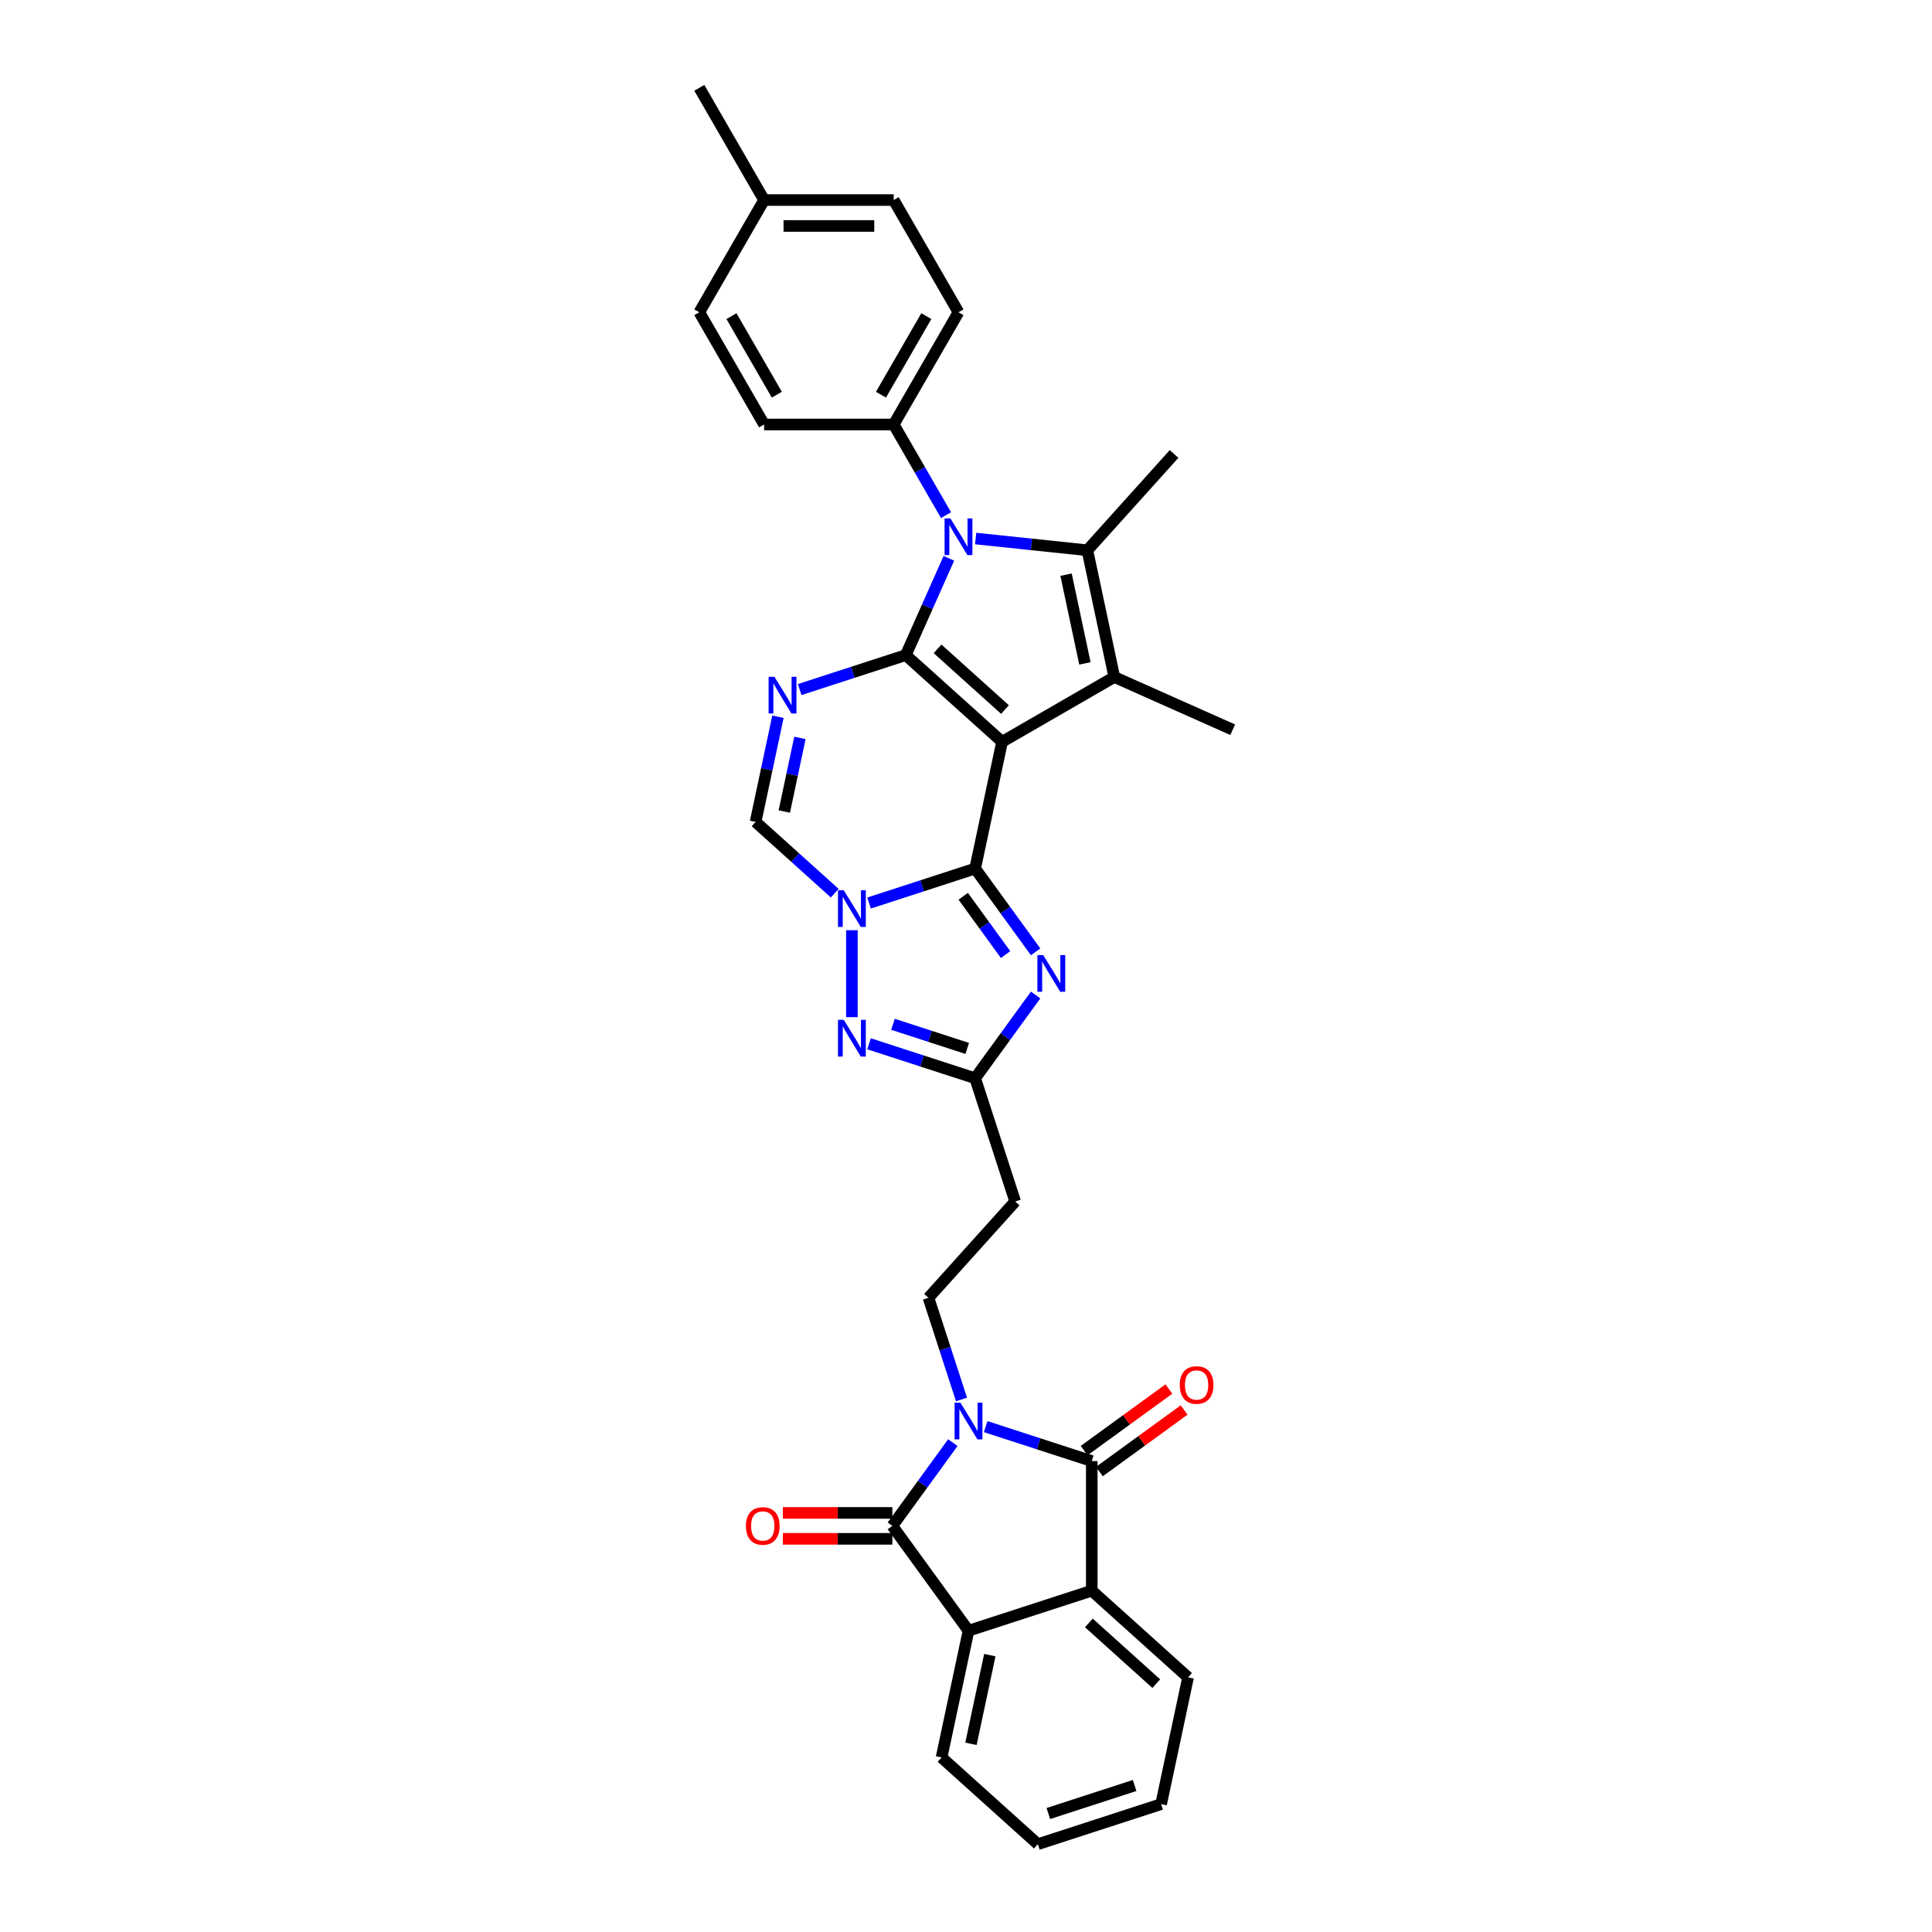 <?xml version='1.0' encoding='iso-8859-1'?>
<svg version='1.1' baseProfile='full'
              xmlns='http://www.w3.org/2000/svg'
                      xmlns:rdkit='http://www.rdkit.org/xml'
                      xmlns:xlink='http://www.w3.org/1999/xlink'
                  xml:space='preserve'
width='1000px' height='1000px' viewBox='0 0 1000 1000'>
<!-- END OF HEADER -->
<rect style='opacity:1.0;fill:#FFFFFF;stroke:none' width='1000' height='1000' x='0' y='0'> </rect>
<path class='bond-0' d='M 518.675,383.963 L 468.829,339.081' style='fill:none;fill-rule:evenodd;stroke:#000000;stroke-width:6px;stroke-linecap:butt;stroke-linejoin:miter;stroke-opacity:1' />
<path class='bond-0' d='M 520.174,367.261 L 485.282,335.844' style='fill:none;fill-rule:evenodd;stroke:#000000;stroke-width:6px;stroke-linecap:butt;stroke-linejoin:miter;stroke-opacity:1' />
<path class='bond-1' d='M 518.675,383.963 L 504.729,449.571' style='fill:none;fill-rule:evenodd;stroke:#000000;stroke-width:6px;stroke-linecap:butt;stroke-linejoin:miter;stroke-opacity:1' />
<path class='bond-5' d='M 518.675,383.963 L 576.763,350.426' style='fill:none;fill-rule:evenodd;stroke:#000000;stroke-width:6px;stroke-linecap:butt;stroke-linejoin:miter;stroke-opacity:1' />
<path class='bond-4' d='M 468.829,339.081 L 479.982,314.031' style='fill:none;fill-rule:evenodd;stroke:#000000;stroke-width:6px;stroke-linecap:butt;stroke-linejoin:miter;stroke-opacity:1' />
<path class='bond-4' d='M 479.982,314.031 L 491.135,288.981' style='fill:none;fill-rule:evenodd;stroke:#0000FF;stroke-width:6px;stroke-linecap:butt;stroke-linejoin:miter;stroke-opacity:1' />
<path class='bond-6' d='M 468.829,339.081 L 441.374,348.002' style='fill:none;fill-rule:evenodd;stroke:#000000;stroke-width:6px;stroke-linecap:butt;stroke-linejoin:miter;stroke-opacity:1' />
<path class='bond-6' d='M 441.374,348.002 L 413.918,356.923' style='fill:none;fill-rule:evenodd;stroke:#0000FF;stroke-width:6px;stroke-linecap:butt;stroke-linejoin:miter;stroke-opacity:1' />
<path class='bond-3' d='M 504.729,449.571 L 477.274,458.492' style='fill:none;fill-rule:evenodd;stroke:#000000;stroke-width:6px;stroke-linecap:butt;stroke-linejoin:miter;stroke-opacity:1' />
<path class='bond-3' d='M 477.274,458.492 L 449.819,467.413' style='fill:none;fill-rule:evenodd;stroke:#0000FF;stroke-width:6px;stroke-linecap:butt;stroke-linejoin:miter;stroke-opacity:1' />
<path class='bond-10' d='M 504.729,449.571 L 520.382,471.116' style='fill:none;fill-rule:evenodd;stroke:#000000;stroke-width:6px;stroke-linecap:butt;stroke-linejoin:miter;stroke-opacity:1' />
<path class='bond-10' d='M 520.382,471.116 L 536.036,492.661' style='fill:none;fill-rule:evenodd;stroke:#0000FF;stroke-width:6px;stroke-linecap:butt;stroke-linejoin:miter;stroke-opacity:1' />
<path class='bond-10' d='M 498.572,463.92 L 509.53,479.001' style='fill:none;fill-rule:evenodd;stroke:#000000;stroke-width:6px;stroke-linecap:butt;stroke-linejoin:miter;stroke-opacity:1' />
<path class='bond-10' d='M 509.53,479.001 L 520.487,494.082' style='fill:none;fill-rule:evenodd;stroke:#0000FF;stroke-width:6px;stroke-linecap:butt;stroke-linejoin:miter;stroke-opacity:1' />
<path class='bond-2' d='M 497.671,724.353 L 489.123,698.045' style='fill:none;fill-rule:evenodd;stroke:#0000FF;stroke-width:6px;stroke-linecap:butt;stroke-linejoin:miter;stroke-opacity:1' />
<path class='bond-2' d='M 489.123,698.045 L 480.575,671.736' style='fill:none;fill-rule:evenodd;stroke:#000000;stroke-width:6px;stroke-linecap:butt;stroke-linejoin:miter;stroke-opacity:1' />
<path class='bond-8' d='M 510.183,738.413 L 537.638,747.334' style='fill:none;fill-rule:evenodd;stroke:#0000FF;stroke-width:6px;stroke-linecap:butt;stroke-linejoin:miter;stroke-opacity:1' />
<path class='bond-8' d='M 537.638,747.334 L 565.093,756.255' style='fill:none;fill-rule:evenodd;stroke:#000000;stroke-width:6px;stroke-linecap:butt;stroke-linejoin:miter;stroke-opacity:1' />
<path class='bond-9' d='M 493.183,746.702 L 477.53,768.247' style='fill:none;fill-rule:evenodd;stroke:#0000FF;stroke-width:6px;stroke-linecap:butt;stroke-linejoin:miter;stroke-opacity:1' />
<path class='bond-9' d='M 477.53,768.247 L 461.877,789.792' style='fill:none;fill-rule:evenodd;stroke:#000000;stroke-width:6px;stroke-linecap:butt;stroke-linejoin:miter;stroke-opacity:1' />
<path class='bond-11' d='M 440.938,481.473 L 440.938,526.477' style='fill:none;fill-rule:evenodd;stroke:#0000FF;stroke-width:6px;stroke-linecap:butt;stroke-linejoin:miter;stroke-opacity:1' />
<path class='bond-13' d='M 432.057,462.302 L 411.575,443.859' style='fill:none;fill-rule:evenodd;stroke:#0000FF;stroke-width:6px;stroke-linecap:butt;stroke-linejoin:miter;stroke-opacity:1' />
<path class='bond-13' d='M 411.575,443.859 L 391.092,425.417' style='fill:none;fill-rule:evenodd;stroke:#000000;stroke-width:6px;stroke-linecap:butt;stroke-linejoin:miter;stroke-opacity:1' />
<path class='bond-18' d='M 489.659,266.632 L 476.116,243.175' style='fill:none;fill-rule:evenodd;stroke:#0000FF;stroke-width:6px;stroke-linecap:butt;stroke-linejoin:miter;stroke-opacity:1' />
<path class='bond-18' d='M 476.116,243.175 L 462.573,219.718' style='fill:none;fill-rule:evenodd;stroke:#000000;stroke-width:6px;stroke-linecap:butt;stroke-linejoin:miter;stroke-opacity:1' />
<path class='bond-33' d='M 504.991,278.739 L 533.904,281.778' style='fill:none;fill-rule:evenodd;stroke:#0000FF;stroke-width:6px;stroke-linecap:butt;stroke-linejoin:miter;stroke-opacity:1' />
<path class='bond-33' d='M 533.904,281.778 L 562.817,284.817' style='fill:none;fill-rule:evenodd;stroke:#000000;stroke-width:6px;stroke-linecap:butt;stroke-linejoin:miter;stroke-opacity:1' />
<path class='bond-7' d='M 576.763,350.426 L 562.817,284.817' style='fill:none;fill-rule:evenodd;stroke:#000000;stroke-width:6px;stroke-linecap:butt;stroke-linejoin:miter;stroke-opacity:1' />
<path class='bond-7' d='M 561.549,343.373 L 551.787,297.448' style='fill:none;fill-rule:evenodd;stroke:#000000;stroke-width:6px;stroke-linecap:butt;stroke-linejoin:miter;stroke-opacity:1' />
<path class='bond-23' d='M 576.763,350.426 L 638.038,377.707' style='fill:none;fill-rule:evenodd;stroke:#000000;stroke-width:6px;stroke-linecap:butt;stroke-linejoin:miter;stroke-opacity:1' />
<path class='bond-35' d='M 402.662,370.983 L 396.877,398.2' style='fill:none;fill-rule:evenodd;stroke:#0000FF;stroke-width:6px;stroke-linecap:butt;stroke-linejoin:miter;stroke-opacity:1' />
<path class='bond-35' d='M 396.877,398.2 L 391.092,425.417' style='fill:none;fill-rule:evenodd;stroke:#000000;stroke-width:6px;stroke-linecap:butt;stroke-linejoin:miter;stroke-opacity:1' />
<path class='bond-35' d='M 414.049,381.937 L 409.999,400.989' style='fill:none;fill-rule:evenodd;stroke:#0000FF;stroke-width:6px;stroke-linecap:butt;stroke-linejoin:miter;stroke-opacity:1' />
<path class='bond-35' d='M 409.999,400.989 L 405.949,420.041' style='fill:none;fill-rule:evenodd;stroke:#000000;stroke-width:6px;stroke-linecap:butt;stroke-linejoin:miter;stroke-opacity:1' />
<path class='bond-24' d='M 562.817,284.817 L 607.698,234.971' style='fill:none;fill-rule:evenodd;stroke:#000000;stroke-width:6px;stroke-linecap:butt;stroke-linejoin:miter;stroke-opacity:1' />
<path class='bond-15' d='M 565.093,756.255 L 565.093,823.329' style='fill:none;fill-rule:evenodd;stroke:#000000;stroke-width:6px;stroke-linecap:butt;stroke-linejoin:miter;stroke-opacity:1' />
<path class='bond-19' d='M 569.036,761.681 L 590.97,745.745' style='fill:none;fill-rule:evenodd;stroke:#000000;stroke-width:6px;stroke-linecap:butt;stroke-linejoin:miter;stroke-opacity:1' />
<path class='bond-19' d='M 590.97,745.745 L 612.903,729.809' style='fill:none;fill-rule:evenodd;stroke:#FF0000;stroke-width:6px;stroke-linecap:butt;stroke-linejoin:miter;stroke-opacity:1' />
<path class='bond-19' d='M 561.151,750.828 L 583.084,734.892' style='fill:none;fill-rule:evenodd;stroke:#000000;stroke-width:6px;stroke-linecap:butt;stroke-linejoin:miter;stroke-opacity:1' />
<path class='bond-19' d='M 583.084,734.892 L 605.018,718.956' style='fill:none;fill-rule:evenodd;stroke:#FF0000;stroke-width:6px;stroke-linecap:butt;stroke-linejoin:miter;stroke-opacity:1' />
<path class='bond-14' d='M 461.877,789.792 L 501.302,844.056' style='fill:none;fill-rule:evenodd;stroke:#000000;stroke-width:6px;stroke-linecap:butt;stroke-linejoin:miter;stroke-opacity:1' />
<path class='bond-20' d='M 461.877,783.084 L 433.538,783.084' style='fill:none;fill-rule:evenodd;stroke:#000000;stroke-width:6px;stroke-linecap:butt;stroke-linejoin:miter;stroke-opacity:1' />
<path class='bond-20' d='M 433.538,783.084 L 405.199,783.084' style='fill:none;fill-rule:evenodd;stroke:#FF0000;stroke-width:6px;stroke-linecap:butt;stroke-linejoin:miter;stroke-opacity:1' />
<path class='bond-20' d='M 461.877,796.499 L 433.538,796.499' style='fill:none;fill-rule:evenodd;stroke:#000000;stroke-width:6px;stroke-linecap:butt;stroke-linejoin:miter;stroke-opacity:1' />
<path class='bond-20' d='M 433.538,796.499 L 405.199,796.499' style='fill:none;fill-rule:evenodd;stroke:#FF0000;stroke-width:6px;stroke-linecap:butt;stroke-linejoin:miter;stroke-opacity:1' />
<path class='bond-12' d='M 536.036,515.01 L 520.382,536.554' style='fill:none;fill-rule:evenodd;stroke:#0000FF;stroke-width:6px;stroke-linecap:butt;stroke-linejoin:miter;stroke-opacity:1' />
<path class='bond-12' d='M 520.382,536.554 L 504.729,558.099' style='fill:none;fill-rule:evenodd;stroke:#000000;stroke-width:6px;stroke-linecap:butt;stroke-linejoin:miter;stroke-opacity:1' />
<path class='bond-34' d='M 449.819,540.258 L 477.274,549.178' style='fill:none;fill-rule:evenodd;stroke:#0000FF;stroke-width:6px;stroke-linecap:butt;stroke-linejoin:miter;stroke-opacity:1' />
<path class='bond-34' d='M 477.274,549.178 L 504.729,558.099' style='fill:none;fill-rule:evenodd;stroke:#000000;stroke-width:6px;stroke-linecap:butt;stroke-linejoin:miter;stroke-opacity:1' />
<path class='bond-34' d='M 462.201,530.176 L 481.419,536.42' style='fill:none;fill-rule:evenodd;stroke:#0000FF;stroke-width:6px;stroke-linecap:butt;stroke-linejoin:miter;stroke-opacity:1' />
<path class='bond-34' d='M 481.419,536.42 L 500.638,542.665' style='fill:none;fill-rule:evenodd;stroke:#000000;stroke-width:6px;stroke-linecap:butt;stroke-linejoin:miter;stroke-opacity:1' />
<path class='bond-17' d='M 504.729,558.099 L 525.456,621.891' style='fill:none;fill-rule:evenodd;stroke:#000000;stroke-width:6px;stroke-linecap:butt;stroke-linejoin:miter;stroke-opacity:1' />
<path class='bond-28' d='M 501.302,844.056 L 487.356,909.664' style='fill:none;fill-rule:evenodd;stroke:#000000;stroke-width:6px;stroke-linecap:butt;stroke-linejoin:miter;stroke-opacity:1' />
<path class='bond-28' d='M 512.332,856.686 L 502.57,902.612' style='fill:none;fill-rule:evenodd;stroke:#000000;stroke-width:6px;stroke-linecap:butt;stroke-linejoin:miter;stroke-opacity:1' />
<path class='bond-37' d='M 501.302,844.056 L 565.093,823.329' style='fill:none;fill-rule:evenodd;stroke:#000000;stroke-width:6px;stroke-linecap:butt;stroke-linejoin:miter;stroke-opacity:1' />
<path class='bond-29' d='M 565.093,823.329 L 614.939,868.21' style='fill:none;fill-rule:evenodd;stroke:#000000;stroke-width:6px;stroke-linecap:butt;stroke-linejoin:miter;stroke-opacity:1' />
<path class='bond-29' d='M 563.594,840.03 L 598.486,871.447' style='fill:none;fill-rule:evenodd;stroke:#000000;stroke-width:6px;stroke-linecap:butt;stroke-linejoin:miter;stroke-opacity:1' />
<path class='bond-16' d='M 480.575,671.736 L 525.456,621.891' style='fill:none;fill-rule:evenodd;stroke:#000000;stroke-width:6px;stroke-linecap:butt;stroke-linejoin:miter;stroke-opacity:1' />
<path class='bond-21' d='M 462.573,219.718 L 496.11,161.63' style='fill:none;fill-rule:evenodd;stroke:#000000;stroke-width:6px;stroke-linecap:butt;stroke-linejoin:miter;stroke-opacity:1' />
<path class='bond-21' d='M 455.986,204.298 L 479.462,163.636' style='fill:none;fill-rule:evenodd;stroke:#000000;stroke-width:6px;stroke-linecap:butt;stroke-linejoin:miter;stroke-opacity:1' />
<path class='bond-22' d='M 462.573,219.718 L 395.499,219.718' style='fill:none;fill-rule:evenodd;stroke:#000000;stroke-width:6px;stroke-linecap:butt;stroke-linejoin:miter;stroke-opacity:1' />
<path class='bond-26' d='M 496.11,161.63 L 462.573,103.542' style='fill:none;fill-rule:evenodd;stroke:#000000;stroke-width:6px;stroke-linecap:butt;stroke-linejoin:miter;stroke-opacity:1' />
<path class='bond-25' d='M 395.499,219.718 L 361.962,161.63' style='fill:none;fill-rule:evenodd;stroke:#000000;stroke-width:6px;stroke-linecap:butt;stroke-linejoin:miter;stroke-opacity:1' />
<path class='bond-25' d='M 402.086,204.298 L 378.61,163.636' style='fill:none;fill-rule:evenodd;stroke:#000000;stroke-width:6px;stroke-linecap:butt;stroke-linejoin:miter;stroke-opacity:1' />
<path class='bond-27' d='M 361.962,161.63 L 395.499,103.542' style='fill:none;fill-rule:evenodd;stroke:#000000;stroke-width:6px;stroke-linecap:butt;stroke-linejoin:miter;stroke-opacity:1' />
<path class='bond-36' d='M 462.573,103.542 L 395.499,103.542' style='fill:none;fill-rule:evenodd;stroke:#000000;stroke-width:6px;stroke-linecap:butt;stroke-linejoin:miter;stroke-opacity:1' />
<path class='bond-36' d='M 452.512,116.957 L 405.56,116.957' style='fill:none;fill-rule:evenodd;stroke:#000000;stroke-width:6px;stroke-linecap:butt;stroke-linejoin:miter;stroke-opacity:1' />
<path class='bond-30' d='M 395.499,103.542 L 361.962,45.455' style='fill:none;fill-rule:evenodd;stroke:#000000;stroke-width:6px;stroke-linecap:butt;stroke-linejoin:miter;stroke-opacity:1' />
<path class='bond-31' d='M 487.356,909.664 L 537.202,954.545' style='fill:none;fill-rule:evenodd;stroke:#000000;stroke-width:6px;stroke-linecap:butt;stroke-linejoin:miter;stroke-opacity:1' />
<path class='bond-32' d='M 614.939,868.21 L 600.993,933.818' style='fill:none;fill-rule:evenodd;stroke:#000000;stroke-width:6px;stroke-linecap:butt;stroke-linejoin:miter;stroke-opacity:1' />
<path class='bond-38' d='M 537.202,954.545 L 600.993,933.818' style='fill:none;fill-rule:evenodd;stroke:#000000;stroke-width:6px;stroke-linecap:butt;stroke-linejoin:miter;stroke-opacity:1' />
<path class='bond-38' d='M 542.626,938.678 L 587.279,924.169' style='fill:none;fill-rule:evenodd;stroke:#000000;stroke-width:6px;stroke-linecap:butt;stroke-linejoin:miter;stroke-opacity:1' />
<path  class='atom-3' d='M 497.103 726.03
L 503.328 736.091
Q 503.945 737.084, 504.937 738.881
Q 505.93 740.679, 505.984 740.786
L 505.984 726.03
L 508.506 726.03
L 508.506 745.025
L 505.903 745.025
L 499.223 734.025
Q 498.445 732.737, 497.613 731.262
Q 496.808 729.786, 496.566 729.33
L 496.566 745.025
L 494.098 745.025
L 494.098 726.03
L 497.103 726.03
' fill='#0000FF'/>
<path  class='atom-4' d='M 436.739 460.8
L 442.964 470.862
Q 443.581 471.854, 444.573 473.652
Q 445.566 475.449, 445.62 475.557
L 445.62 460.8
L 448.142 460.8
L 448.142 479.796
L 445.539 479.796
L 438.859 468.796
Q 438.081 467.508, 437.249 466.032
Q 436.444 464.557, 436.202 464.1
L 436.202 479.796
L 433.734 479.796
L 433.734 460.8
L 436.739 460.8
' fill='#0000FF'/>
<path  class='atom-5' d='M 491.912 268.308
L 498.136 278.369
Q 498.753 279.362, 499.746 281.16
Q 500.739 282.957, 500.792 283.065
L 500.792 268.308
L 503.314 268.308
L 503.314 287.304
L 500.712 287.304
L 494.031 276.304
Q 493.253 275.016, 492.421 273.54
Q 491.616 272.065, 491.375 271.608
L 491.375 287.304
L 488.907 287.304
L 488.907 268.308
L 491.912 268.308
' fill='#0000FF'/>
<path  class='atom-7' d='M 400.839 350.311
L 407.063 360.372
Q 407.68 361.364, 408.673 363.162
Q 409.666 364.96, 409.719 365.067
L 409.719 350.311
L 412.241 350.311
L 412.241 369.306
L 409.639 369.306
L 402.958 358.306
Q 402.18 357.018, 401.349 355.542
Q 400.544 354.067, 400.302 353.611
L 400.302 369.306
L 397.834 369.306
L 397.834 350.311
L 400.839 350.311
' fill='#0000FF'/>
<path  class='atom-11' d='M 539.956 494.337
L 546.18 504.399
Q 546.797 505.391, 547.79 507.189
Q 548.782 508.986, 548.836 509.094
L 548.836 494.337
L 551.358 494.337
L 551.358 513.333
L 548.756 513.333
L 542.075 502.333
Q 541.297 501.045, 540.465 499.569
Q 539.66 498.094, 539.419 497.637
L 539.419 513.333
L 536.951 513.333
L 536.951 494.337
L 539.956 494.337
' fill='#0000FF'/>
<path  class='atom-12' d='M 436.739 527.874
L 442.964 537.936
Q 443.581 538.928, 444.573 540.726
Q 445.566 542.523, 445.62 542.631
L 445.62 527.874
L 448.142 527.874
L 448.142 546.87
L 445.539 546.87
L 438.859 535.87
Q 438.081 534.582, 437.249 533.106
Q 436.444 531.631, 436.202 531.175
L 436.202 546.87
L 433.734 546.87
L 433.734 527.874
L 436.739 527.874
' fill='#0000FF'/>
<path  class='atom-20' d='M 610.638 716.883
Q 610.638 712.322, 612.891 709.773
Q 615.145 707.224, 619.357 707.224
Q 623.57 707.224, 625.823 709.773
Q 628.077 712.322, 628.077 716.883
Q 628.077 721.498, 625.796 724.127
Q 623.516 726.73, 619.357 726.73
Q 615.172 726.73, 612.891 724.127
Q 610.638 721.525, 610.638 716.883
M 619.357 724.583
Q 622.255 724.583, 623.811 722.651
Q 625.394 720.693, 625.394 716.883
Q 625.394 713.154, 623.811 711.276
Q 622.255 709.371, 619.357 709.371
Q 616.46 709.371, 614.877 711.249
Q 613.321 713.127, 613.321 716.883
Q 613.321 720.72, 614.877 722.651
Q 616.46 724.583, 619.357 724.583
' fill='#FF0000'/>
<path  class='atom-21' d='M 386.083 789.845
Q 386.083 785.284, 388.337 782.735
Q 390.59 780.187, 394.803 780.187
Q 399.015 780.187, 401.269 782.735
Q 403.522 785.284, 403.522 789.845
Q 403.522 794.46, 401.242 797.089
Q 398.961 799.692, 394.803 799.692
Q 390.617 799.692, 388.337 797.089
Q 386.083 794.487, 386.083 789.845
M 394.803 797.545
Q 397.7 797.545, 399.256 795.614
Q 400.839 793.655, 400.839 789.845
Q 400.839 786.116, 399.256 784.238
Q 397.7 782.333, 394.803 782.333
Q 391.905 782.333, 390.322 784.211
Q 388.766 786.089, 388.766 789.845
Q 388.766 793.682, 390.322 795.614
Q 391.905 797.545, 394.803 797.545
' fill='#FF0000'/>
</svg>
